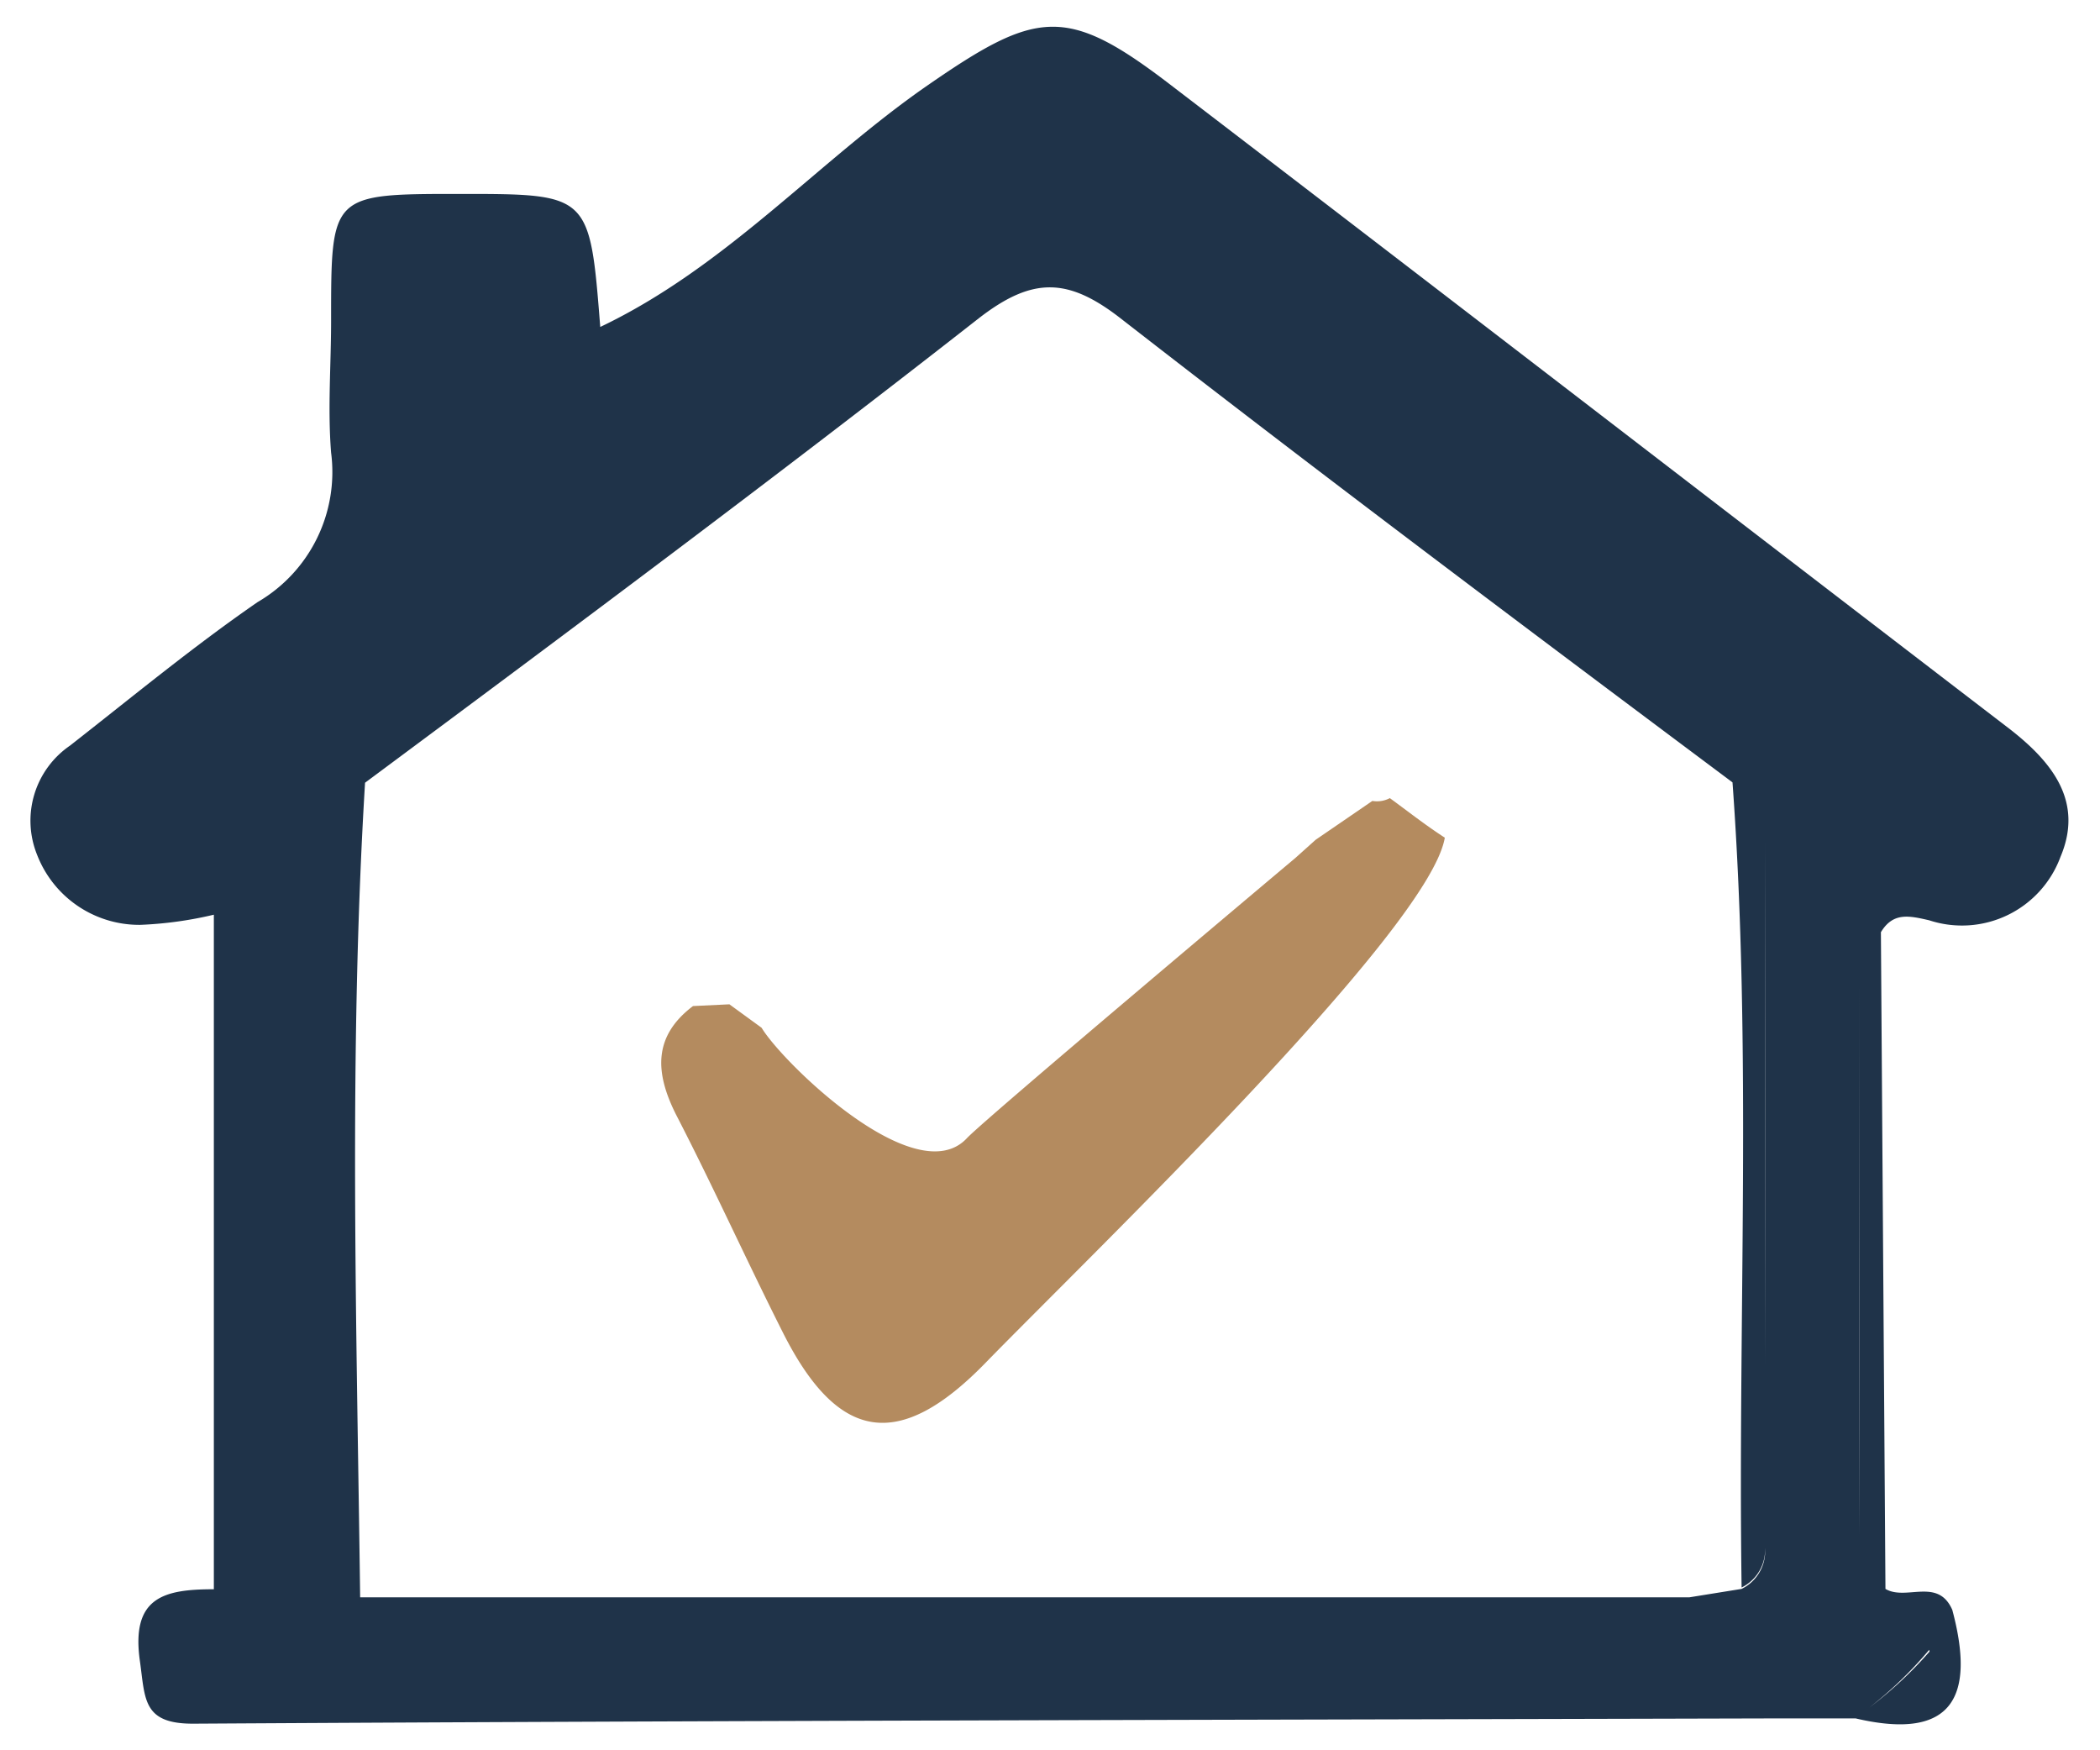 <svg xmlns="http://www.w3.org/2000/svg" width="60" height="50" viewBox="0 0 60 50"><defs><style>.a{fill:#1f3349;}.b{fill:#b48b5f;}</style></defs><title>アートボード 1</title><path class="a" d="M57.4,20.81c-8-6.13-16-12.3-24-18.42C30.47.15,29.62.28,26.5,2.44s-5.74,5.18-9.35,6.9c-.3-3.8-.3-3.8-4-3.8s-3.69,0-3.69,3.63c0,1.25-.1,2.51,0,3.76A4.3,4.3,0,0,1,7.36,17.2C5.52,18.47,3.79,19.9,2,21.3a2.6,2.6,0,0,0-.94,3.12,3.13,3.13,0,0,0,2.95,2,10.93,10.93,0,0,0,2.1-.29q0,9.63,0,19.27c-1.42,0-2.38.22-2.11,2.07.15,1.08.08,1.78,1.54,1.77,15-.09,30-.11,45-.15h0l1.15,0a2.43,2.43,0,0,0-.51-.7,2.43,2.43,0,0,1,.51.7l1.33,0h0c2.82.66,3.41-.67,2.76-3.1h0c-.41-.94-1.32-.25-1.91-.6h0l-.13-18.76c.35-.58.81-.47,1.38-.34a3,3,0,0,0,3.75-1.81C59.54,22.9,58.64,21.77,57.4,20.81ZM49.76,45.39l-1.49.24H11l-.71,0a2,2,0,0,1-.77-1.9,2,2,0,0,0,.77,1.9c-.1-7.76-.33-15.52.14-23.27C16.3,18,22.18,13.62,27.93,9.12c1.57-1.23,2.59-1.2,4.12,0C37.81,13.6,43.68,18,49.5,22.35a1.33,1.33,0,0,1,.43.17,1.33,1.33,0,0,0-.43-.17c.56,7.67.15,15.36.26,23a1.2,1.2,0,0,0,.67-1.13A1.2,1.2,0,0,1,49.76,45.39Zm.67-6.34q0-7.51,0-15h0Q50.44,31.54,50.43,39.05Zm2.7-11v0c0,5.27,0,10.54,0,15.81h0C53.12,38.54,53.13,33.27,53.13,28Zm2,19.13a11.4,11.4,0,0,1-1.72,1.6A11.4,11.4,0,0,0,55.12,47.13Z"/><path class="b" d="M20.84,28.69l.92.67c.6,1,4.42,4.72,5.87,3.15.55-.58,9.38-8,9.38-8l.58-.52,0,0,1.62-1.11a.79.79,0,0,0,.5-.08c.52.38,1,.76,1.57,1.13-.44,2.63-10.13,11.93-13.12,15-2.47,2.54-4.21,2.26-5.78-.84-1.05-2.08-2-4.19-3.07-6.26-.59-1.18-.66-2.22.49-3.09Z"/></svg>